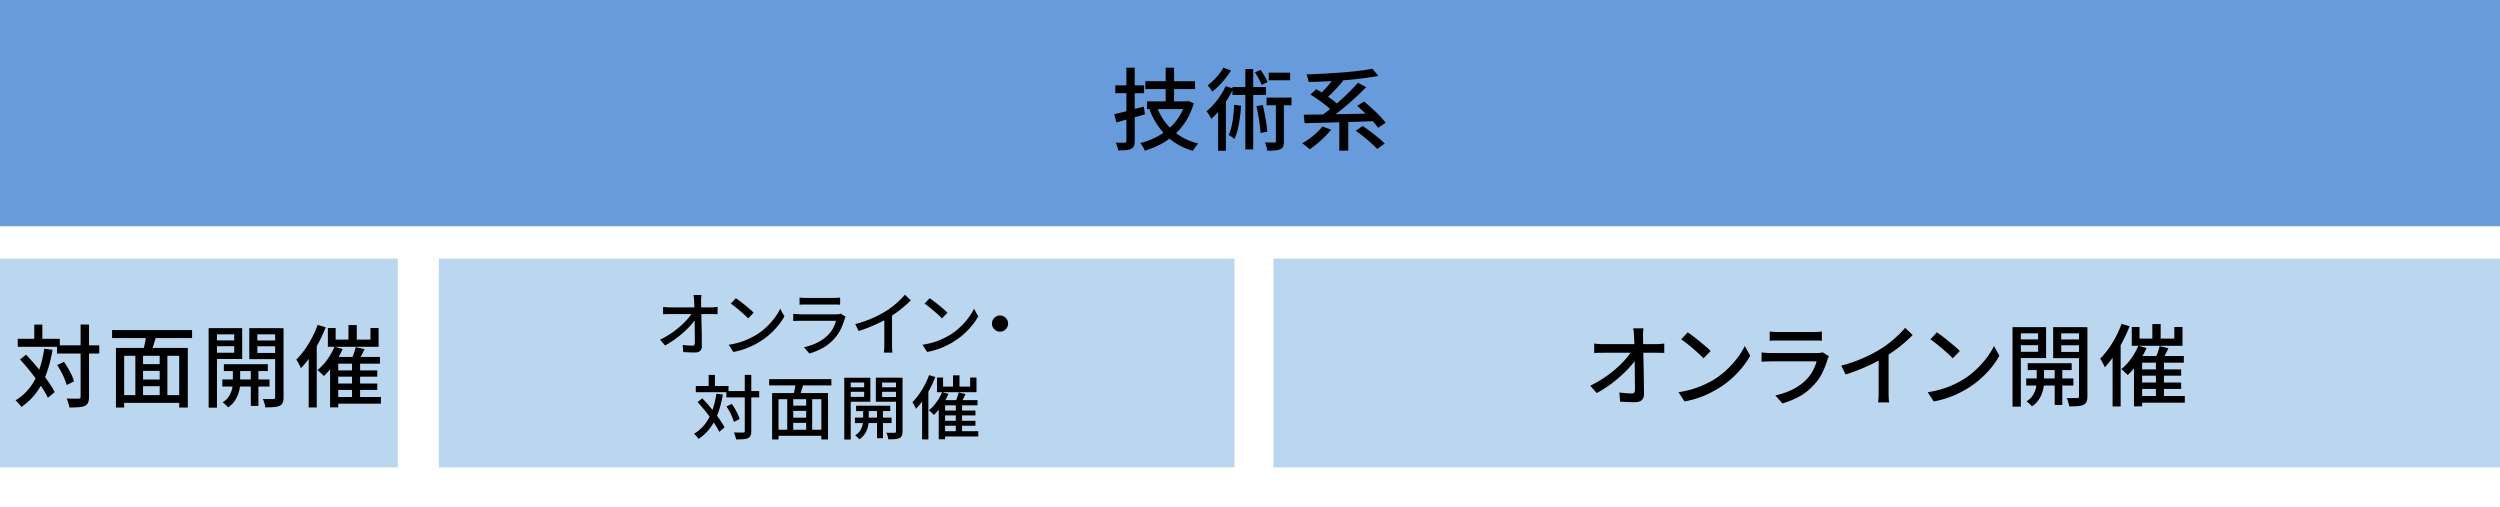 <svg data-name="レイヤー 2" xmlns="http://www.w3.org/2000/svg" viewBox="0 0 1005.56 203.8"><g data-name="レイヤー 1"><path fill="#689bdb" d="M0 0h1005.56v91H0z"/><path d="M0 104h160v84H0zm176.53 0h320v84h-320zm335.68 0h493.35v84H512.21z" style="isolation:isolate" fill="#bbd6ef"/><path d="M265.48 136.63c1.47-.71 2.88-1.51 4.23-2.41 1.34-.9 2.58-1.83 3.71-2.81s2.12-1.96 2.98-2.93 1.55-1.88 2.07-2.72h1.43l.03 2.38c-.54.84-1.26 1.75-2.14 2.72-.89.97-1.88 1.95-2.98 2.93-1.1.98-2.27 1.91-3.51 2.8-1.24.89-2.51 1.67-3.79 2.34l-2.02-2.3zm1.23-13.19c.39.06.84.1 1.36.14.51.04.99.06 1.44.06h16.52c.41 0 .88-.02 1.4-.07s.92-.09 1.2-.13v2.94c-.37-.02-.79-.03-1.25-.04-.46 0-.86-.01-1.22-.01h-16.6c-.49 0-.97 0-1.46.01-.49 0-.95.03-1.4.07v-2.97zm15.43-4.79c-.06.41-.1.83-.13 1.27-.03.44-.03.86-.01 1.27 0 .63 0 1.39.03 2.27.02.88.04 1.84.06 2.9s.04 2.15.07 3.28c.03 1.13.05 2.26.07 3.39s.03 2.23.04 3.29c0 1.06.02 2.04.04 2.94 0 .8-.23 1.42-.7 1.86s-1.18.66-2.13.66c-.77 0-1.54-.02-2.34-.06-.79-.04-1.56-.07-2.31-.11l-.22-2.88a30.778 30.778 0 003.84.3c.39 0 .66-.09.81-.28s.22-.47.22-.84c0-.67 0-1.46-.01-2.35 0-.9-.02-1.86-.03-2.9 0-1.04-.02-2.09-.03-3.16 0-1.07-.02-2.12-.04-3.15-.02-1.03-.04-1.98-.07-2.87s-.06-1.65-.1-2.28c-.02-.56-.05-1.04-.1-1.46-.05-.41-.1-.77-.15-1.09h3.19zm10.95 20.02c1.57-.24 3.01-.56 4.34-.97 1.33-.4 2.54-.86 3.65-1.37 1.11-.51 2.11-1.04 3.01-1.58a24.96 24.96 0 004.13-3.16c1.26-1.19 2.37-2.43 3.32-3.7.95-1.27 1.71-2.5 2.27-3.7l1.71 3.05c-.67 1.21-1.5 2.43-2.48 3.64s-2.09 2.38-3.32 3.49a28.176 28.176 0 01-4.03 3.01c-.93.58-1.96 1.14-3.07 1.68-1.11.54-2.31 1.03-3.58 1.46-1.28.43-2.64.77-4.07 1.04l-1.88-2.88zm2.88-18.73c.5.34 1.08.75 1.74 1.25.65.49 1.32 1.02 2 1.58.68.56 1.33 1.1 1.95 1.62.62.52 1.11.99 1.48 1.4l-2.21 2.27c-.36-.37-.82-.83-1.4-1.36-.58-.53-1.2-1.08-1.86-1.65a54.22 54.22 0 00-1.97-1.62c-.65-.51-1.24-.95-1.76-1.3l2.04-2.18zm44.18 7.45c-.09.15-.18.32-.27.5-.08.19-.15.35-.18.48-.39 1.36-.91 2.73-1.57 4.09-.65 1.36-1.5 2.61-2.55 3.75-1.44 1.61-3.02 2.88-4.75 3.81-1.73.93-3.49 1.65-5.28 2.16l-2.18-2.52c2.03-.43 3.89-1.08 5.57-1.95 1.68-.87 3.09-1.9 4.23-3.09.8-.84 1.46-1.75 1.97-2.74s.89-1.94 1.13-2.86h-14.25c-.34 0-.78 0-1.33.03s-1.1.05-1.64.08v-2.91c.56.06 1.09.1 1.6.14.5.04.96.06 1.37.06h14.34c.39 0 .74-.02 1.05-.07.31-.05.55-.11.74-.18l1.99 1.23zm-18.54-7.7c.37.04.8.07 1.27.1.48.03.95.04 1.41.04h10.89c.45 0 .93-.01 1.44-.04.51-.03.95-.06 1.3-.1v2.88c-.35-.04-.78-.06-1.29-.07-.5 0-1-.01-1.48-.01h-10.86c-.45 0-.91 0-1.39.01-.48 0-.91.03-1.3.07v-2.88zm22.38 10.67c2.46-.65 4.73-1.43 6.79-2.34 2.06-.9 3.87-1.84 5.42-2.81.99-.6 1.96-1.27 2.9-2.02s1.83-1.52 2.67-2.32 1.58-1.58 2.21-2.32l2.35 2.24c-.82.84-1.71 1.67-2.66 2.49a44.9 44.9 0 01-3.01 2.37c-1.05.76-2.13 1.47-3.23 2.14a45.27 45.27 0 01-3.5 1.92c-1.31.64-2.69 1.26-4.14 1.85s-2.93 1.12-4.42 1.58l-1.37-2.77zm11.7-3.7l3.11-.81v12.68c0 .37 0 .78.01 1.22 0 .44.03.84.06 1.22.03.37.07.66.13.87h-3.47c.02-.21.05-.5.08-.87.04-.37.06-.78.07-1.22 0-.44.01-.84.01-1.22v-11.87zm15.35 12.01c1.57-.24 3.01-.56 4.34-.97 1.33-.4 2.54-.86 3.65-1.37 1.11-.51 2.11-1.04 3.01-1.58a24.96 24.96 0 004.13-3.16c1.26-1.19 2.37-2.43 3.32-3.7.95-1.27 1.71-2.5 2.27-3.7l1.71 3.05c-.67 1.21-1.5 2.43-2.48 3.64s-2.09 2.38-3.32 3.49a28.176 28.176 0 01-4.03 3.01c-.93.58-1.96 1.14-3.07 1.68-1.11.54-2.31 1.03-3.58 1.46-1.28.43-2.64.77-4.07 1.04l-1.88-2.88zm2.88-18.73c.5.34 1.08.75 1.74 1.25.65.49 1.32 1.02 2 1.58.68.56 1.33 1.1 1.95 1.62.62.52 1.11.99 1.48 1.4l-2.21 2.27c-.36-.37-.82-.83-1.4-1.36-.58-.53-1.2-1.08-1.86-1.65a54.22 54.22 0 00-1.97-1.62c-.65-.51-1.24-.95-1.76-1.3l2.04-2.18zm28.28 6.97c.62 0 1.17.14 1.65.43.49.29.88.68 1.18 1.16.3.49.45 1.04.45 1.65 0 .58-.14 1.12-.43 1.61s-.68.89-1.16 1.19c-.49.3-1.04.45-1.65.45-.58 0-1.12-.14-1.61-.43s-.89-.68-1.19-1.18c-.3-.49-.45-1.03-.45-1.61 0-.62.14-1.17.43-1.65.29-.49.68-.88 1.18-1.18.49-.3 1.03-.45 1.61-.45zm-114.05 31.42l2.6.36c-.47 2.76-1.12 5.26-1.95 7.5-.83 2.24-1.89 4.22-3.16 5.94a18.87 18.87 0 01-4.66 4.42c-.11-.19-.28-.41-.49-.67s-.44-.52-.69-.78c-.24-.26-.46-.47-.64-.62 1.75-1.06 3.23-2.37 4.42-3.92 1.19-1.55 2.16-3.35 2.9-5.4.74-2.05 1.29-4.33 1.67-6.83zm-8.29-3.08h13.16v2.49h-13.16v-2.49zm.73 6.47l1.88-1.51c.86.9 1.73 1.85 2.6 2.87.88 1.02 1.72 2.05 2.53 3.09a58.7 58.7 0 012.21 3.04c.66.98 1.2 1.88 1.61 2.7l-2.13 1.79c-.37-.82-.88-1.74-1.53-2.74-.64-1.01-1.36-2.05-2.16-3.12-.79-1.07-1.62-2.14-2.48-3.19a60.29 60.29 0 00-2.55-2.93zm4.45-10.92h2.52v5.94h-2.52v-5.94zm7.11 6.5h13.22v2.55h-13.22v-2.55zm.06 6.19l2.13-1.04c.45.63.89 1.32 1.32 2.06.43.74.8 1.46 1.12 2.16s.55 1.33.7 1.89l-2.3 1.15c-.15-.56-.37-1.2-.67-1.92-.3-.72-.65-1.46-1.05-2.21-.4-.76-.82-1.45-1.25-2.09zm7.34-12.71h2.63v22.57c0 .8-.1 1.42-.29 1.85-.2.43-.53.76-.99 1.01-.47.22-1.1.37-1.89.43-.79.07-1.78.1-2.95.1-.04-.26-.1-.56-.2-.88-.09-.33-.2-.66-.31-1.01-.11-.35-.23-.65-.36-.91.84.02 1.61.03 2.31.04.7 0 1.16 0 1.39-.01.24 0 .42-.04.52-.13s.15-.26.15-.52v-22.54zm9.82 1.72h25.03v2.52h-25.03v-2.52zm1.2 5.6h22.48v18.65h-2.69v-16.18h-17.22v16.18h-2.58V158.1zm1.65 14.76h19.4v2.44h-19.4v-2.44zm4.42-13.16h2.41v14.28h-2.41V159.7zm1.18 3.47h7.5v2.1h-7.5v-2.1zm0 4.82h7.53v2.1h-7.53v-2.1zm2.27-14.31l3.11.67c-.3.97-.6 1.96-.91 2.97s-.6 1.87-.88 2.58l-2.41-.64a34.073 34.073 0 001.09-5.57zm4.17 6.02h2.41v14.2h-2.41v-14.2zm15.32-7.78h2.6v24.86h-2.6v-24.86zm1.34 3.84h7.5v1.82h-7.5v-1.82zm.25-3.84h8.9v9.66h-8.9v-1.96h6.41v-5.77h-6.41v-1.93zm2.69 16.04h14.76v2.21h-14.76v-2.21zm3.3-4h2.27v5.21c0 .45-.05.99-.15 1.62s-.29 1.31-.57 2.03c-.28.72-.66 1.41-1.15 2.09s-1.12 1.27-1.9 1.79c-.19-.24-.45-.52-.78-.83a7.26 7.26 0 00-.92-.74c.88-.54 1.54-1.18 2-1.92a7.6 7.6 0 00.95-2.2c.18-.73.27-1.34.27-1.85v-5.21zm-2.83-.76h13.75v2.13h-13.75v-2.13zm17.39-11.28v1.93h-6.92v5.82h6.92v1.93h-9.44v-9.69h9.44zm-8.96 11.93h2.38v12.4h-2.38v-12.4zm1.12-8.09h7.53v1.82h-7.53v-1.82zm6.5-3.84h2.63v21.62c0 .71-.09 1.27-.27 1.69-.18.42-.49.74-.94.97-.47.22-1.06.36-1.79.42s-1.63.08-2.72.08c-.02-.24-.07-.52-.15-.84-.08-.32-.18-.64-.28-.97-.1-.33-.22-.6-.35-.83.71.02 1.38.03 2.02.03h1.29c.21-.02.35-.07.43-.15s.13-.23.13-.43v-21.59zm13.31-1.04l2.52.76c-.62 1.59-1.33 3.16-2.16 4.73s-1.71 3.04-2.66 4.42c-.95 1.38-1.93 2.6-2.94 3.67-.09-.22-.22-.5-.39-.84s-.35-.68-.55-1.04-.37-.62-.52-.81c.9-.9 1.76-1.92 2.59-3.08.83-1.16 1.6-2.41 2.31-3.75.71-1.34 1.31-2.7 1.79-4.06zm-2.8 7.42l2.49-2.49.03.03v20.89h-2.52v-18.42zm8.06-.59l2.55.73c-.47 1.06-1.02 2.11-1.65 3.15s-1.31 2-2.03 2.9c-.72.9-1.45 1.7-2.2 2.41-.15-.19-.35-.39-.59-.62-.24-.22-.49-.45-.74-.69-.25-.23-.48-.42-.69-.57 1.1-.86 2.12-1.94 3.07-3.25.94-1.31 1.7-2.66 2.28-4.06zm-2.07-5.85h2.44v3.64h10.89v-3.64h2.55v5.88h-15.88v-5.88zm.7 9.07h15.6v2.1h-13.05v13.66h-2.55v-15.76zm1.37 12.52h14.53v2.1h-14.53v-2.1zm.03-8.32h13.36v1.96h-13.36v-1.96zm0 4.12h13.36v1.99h-13.36v-1.99zm4.34-18.28h2.6v5.91h-2.6v-5.91zm2.27 6.89l2.77.64c-.37.77-.75 1.52-1.12 2.25-.37.74-.72 1.37-1.04 1.89l-2.07-.59c.19-.41.37-.86.56-1.36s.36-.99.52-1.48c.16-.49.28-.95.38-1.36zm-1.15 4.51h2.52v12.1h-2.52v-12.1zm255.19-7.23c1.9-.91 3.71-1.94 5.44-3.1 1.73-1.15 3.32-2.36 4.77-3.62 1.45-1.26 2.73-2.51 3.83-3.76s1.99-2.41 2.66-3.49h1.84l.04 3.06c-.7 1.08-1.61 2.24-2.75 3.49s-2.42 2.5-3.83 3.76a54.063 54.063 0 01-4.52 3.6 41.98 41.98 0 01-4.88 3.01l-2.59-2.95zm1.58-16.96c.5.07 1.08.13 1.75.18.66.05 1.28.07 1.85.07h21.24c.53 0 1.13-.03 1.8-.09.67-.06 1.19-.11 1.55-.16v3.78c-.48-.02-1.01-.04-1.6-.05-.59-.01-1.11-.02-1.57-.02h-21.35c-.62 0-1.25 0-1.87.02-.62.01-1.22.04-1.8.09v-3.82zm19.84-6.16c-.07.53-.13 1.07-.16 1.64-.04.56-.04 1.11-.02 1.64 0 .82.01 1.79.04 2.92.02 1.13.05 2.37.07 3.73.02 1.36.05 2.76.09 4.21s.07 2.9.09 4.36c.02 1.45.04 2.86.05 4.23.01 1.37.03 2.63.05 3.78 0 1.03-.3 1.83-.9 2.39s-1.51.85-2.74.85c-.98 0-1.99-.02-3.01-.07-1.02-.05-2.01-.1-2.97-.14l-.29-3.71c.84.12 1.71.22 2.61.29.9.07 1.67.11 2.32.11.5 0 .85-.12 1.04-.36.19-.24.29-.6.29-1.08 0-.86 0-1.87-.02-3.02-.01-1.15-.02-2.39-.04-3.73-.01-1.33-.02-2.69-.04-4.07-.01-1.38-.03-2.73-.05-4.05-.02-1.32-.05-2.55-.09-3.69s-.08-2.12-.13-2.93c-.02-.72-.07-1.34-.13-1.87s-.13-1-.2-1.4h4.1zm14.08 25.74c2.02-.31 3.88-.73 5.58-1.24 1.7-.52 3.27-1.1 4.7-1.76 1.43-.66 2.72-1.34 3.87-2.03 1.92-1.18 3.69-2.53 5.31-4.07 1.62-1.54 3.04-3.12 4.27-4.75 1.22-1.63 2.2-3.22 2.92-4.75l2.2 3.92c-.86 1.56-1.93 3.12-3.19 4.68-1.26 1.56-2.68 3.05-4.27 4.48s-3.31 2.72-5.18 3.87c-1.2.74-2.51 1.46-3.94 2.16-1.43.7-2.96 1.32-4.61 1.87-1.64.55-3.39 1-5.24 1.33l-2.41-3.71zm3.71-24.08c.65.43 1.39.97 2.23 1.6.84.64 1.7 1.31 2.57 2.03.88.72 1.71 1.42 2.5 2.09s1.43 1.27 1.91 1.8l-2.84 2.92c-.46-.48-1.06-1.06-1.8-1.75-.74-.68-1.54-1.39-2.39-2.12-.85-.73-1.7-1.43-2.54-2.09-.84-.66-1.6-1.22-2.27-1.67l2.63-2.81zm56.81 9.58c-.12.19-.23.41-.34.65-.11.24-.19.44-.23.61-.5 1.75-1.18 3.5-2.02 5.26-.84 1.75-1.93 3.36-3.28 4.82-1.85 2.06-3.88 3.7-6.1 4.9-2.22 1.2-4.48 2.12-6.79 2.77l-2.81-3.24c2.62-.55 5-1.39 7.16-2.5 2.16-1.12 3.97-2.44 5.44-3.98a15.19 15.19 0 002.54-3.53c.66-1.27 1.15-2.5 1.46-3.67h-18.32c-.43 0-1 .01-1.71.04-.71.02-1.41.06-2.11.11v-3.74c.72.07 1.4.13 2.05.18.65.05 1.24.07 1.76.07h18.43c.5 0 .95-.03 1.35-.09.4-.06.71-.14.95-.23l2.56 1.58zm-23.83-9.9c.48.05 1.03.09 1.64.13.61.04 1.22.05 1.82.05h14a35.3 35.3 0 003.52-.18v3.71c-.46-.05-1.01-.08-1.66-.09s-1.28-.02-1.91-.02h-13.97c-.58 0-1.17 0-1.78.02s-1.17.04-1.67.09v-3.71zm28.76 13.71c3.17-.84 6.08-1.84 8.73-3.01 2.65-1.16 4.97-2.37 6.97-3.62 1.27-.77 2.51-1.63 3.73-2.59 1.21-.96 2.36-1.96 3.44-2.99 1.08-1.03 2.03-2.03 2.84-2.99l3.02 2.88c-1.06 1.08-2.2 2.15-3.42 3.2a51.361 51.361 0 01-3.87 3.04c-1.36.97-2.74 1.89-4.16 2.75-1.32.82-2.82 1.64-4.5 2.47s-3.46 1.62-5.33 2.38c-1.87.76-3.77 1.43-5.69 2.03l-1.76-3.56zm15.05-4.75l4-1.04v16.31c0 .48 0 1 .02 1.57.01.56.04 1.09.07 1.57.04.48.09.85.16 1.12h-4.46c.02-.26.06-.64.11-1.12.05-.48.08-1 .09-1.57.01-.56.02-1.09.02-1.57v-15.26zm19.73 15.44c2.02-.31 3.88-.73 5.58-1.24 1.7-.52 3.27-1.1 4.7-1.76 1.43-.66 2.72-1.34 3.87-2.03 1.92-1.18 3.69-2.53 5.31-4.07 1.62-1.54 3.04-3.12 4.27-4.75 1.22-1.63 2.2-3.22 2.92-4.75l2.2 3.92c-.86 1.56-1.93 3.12-3.19 4.68-1.26 1.56-2.68 3.05-4.27 4.48s-3.31 2.72-5.18 3.87c-1.2.74-2.51 1.46-3.94 2.16-1.43.7-2.96 1.32-4.61 1.87-1.64.55-3.39 1-5.24 1.33l-2.41-3.71zm3.71-24.08c.65.43 1.39.97 2.23 1.6.84.64 1.7 1.31 2.57 2.03.88.72 1.71 1.42 2.5 2.09s1.43 1.27 1.91 1.8l-2.84 2.92c-.46-.48-1.06-1.06-1.8-1.75-.74-.68-1.54-1.39-2.39-2.12-.85-.73-1.7-1.43-2.54-2.09-.84-.66-1.6-1.22-2.27-1.67l2.63-2.81zm30.41-2.09h3.35v31.97h-3.35v-31.97zm1.73 4.93h9.65v2.34h-9.65v-2.34zm.32-4.93h11.45v12.42h-11.45v-2.52h8.24v-7.42h-8.24v-2.48zm3.46 20.63h18.97v2.84h-18.97v-2.84zm4.25-5.15h2.92v6.7c0 .58-.07 1.27-.2 2.09-.13.82-.38 1.69-.74 2.61-.36.92-.85 1.82-1.48 2.68-.62.86-1.44 1.63-2.45 2.3a8.61 8.61 0 00-1.01-1.06c-.43-.4-.83-.71-1.19-.95 1.13-.7 1.99-1.52 2.57-2.47s1-1.89 1.22-2.83c.23-.94.34-1.73.34-2.38v-6.7zm-3.64-.97h17.68v2.74H815.6v-2.74zm22.36-14.51v2.48h-8.89v7.49h8.89v2.48h-12.13v-12.46h12.13zm-11.52 15.34h3.06v15.95h-3.06v-15.95zm1.44-10.4h9.68v2.34h-9.68v-2.34zm8.35-4.93h3.38v27.79c0 .91-.11 1.64-.34 2.18-.23.54-.63.95-1.21 1.24-.6.29-1.37.47-2.3.54-.94.07-2.1.11-3.49.11a5.7 5.7 0 00-.2-1.08c-.11-.41-.23-.82-.36-1.24s-.28-.77-.45-1.06c.91.02 1.78.04 2.59.04h1.66c.26-.02.45-.09.56-.2.11-.11.16-.29.16-.56V131.6zm17.1-1.34l3.24.97a59.79 59.79 0 01-2.77 6.08c-1.06 2.02-2.2 3.91-3.42 5.69-1.22 1.78-2.48 3.35-3.78 4.72-.12-.29-.29-.65-.5-1.08-.22-.43-.45-.88-.7-1.33s-.47-.8-.67-1.04c1.15-1.15 2.26-2.47 3.33-3.96 1.07-1.49 2.06-3.1 2.97-4.82a39.71 39.71 0 002.3-5.22zm-3.6 9.54l3.2-3.2.04.04v26.86h-3.24v-23.69zm10.37-.76l3.28.94a34.08 34.08 0 01-2.12 4.05c-.82 1.33-1.69 2.57-2.61 3.73-.92 1.15-1.87 2.18-2.83 3.1-.19-.24-.44-.5-.76-.79s-.63-.58-.95-.88c-.32-.3-.62-.55-.88-.74 1.42-1.1 2.73-2.5 3.94-4.18 1.21-1.68 2.19-3.42 2.93-5.22zm-2.66-7.52h3.13v4.68h14v-4.68h3.28v7.56h-20.41v-7.56zm.9 11.66h20.05v2.7h-16.78v17.57h-3.28v-20.27zm1.76 16.09h18.68v2.7H860.1v-2.7zm.04-10.69h17.17v2.52h-17.17v-2.52zm0 5.29h17.17v2.56h-17.17v-2.56zm5.58-23.51h3.35v7.6h-3.35v-7.6zm2.92 8.86l3.56.83c-.48.98-.96 1.95-1.44 2.9s-.92 1.76-1.33 2.43l-2.66-.76c.24-.53.48-1.11.72-1.75.24-.64.46-1.27.67-1.91s.37-1.22.49-1.75zm-1.48 5.8h3.24v15.55h-3.24v-15.55zm-849.37-4.78l3.35.47c-.6 3.55-1.43 6.77-2.5 9.65-1.07 2.88-2.42 5.42-4.07 7.63-1.64 2.21-3.64 4.1-5.99 5.69-.14-.24-.35-.53-.63-.86-.28-.34-.57-.67-.88-1.01s-.59-.6-.83-.79c2.26-1.37 4.15-3.05 5.69-5.04 1.54-1.99 2.78-4.31 3.73-6.95s1.66-5.57 2.14-8.78zm-10.66-3.96h16.92v3.2H7.14v-3.2zm.94 8.32l2.41-1.94c1.1 1.15 2.22 2.38 3.35 3.69s2.21 2.63 3.26 3.98c1.04 1.34 1.99 2.65 2.84 3.91.85 1.26 1.54 2.42 2.07 3.47l-2.74 2.3c-.48-1.06-1.13-2.23-1.96-3.53a75.24 75.24 0 00-2.77-4.01c-1.02-1.38-2.08-2.75-3.19-4.1a67.46 67.46 0 00-3.28-3.76zm5.72-14.04h3.24v7.63h-3.24v-7.63zm9.14 8.35h16.99v3.28H22.93v-3.28zm.07 7.96l2.74-1.33c.58.82 1.14 1.7 1.69 2.65s1.03 1.87 1.44 2.77.71 1.71.9 2.43l-2.95 1.48c-.19-.72-.48-1.54-.86-2.47-.38-.92-.83-1.87-1.35-2.84-.52-.97-1.05-1.87-1.6-2.68zm9.43-16.34h3.38v29.02c0 1.03-.13 1.82-.38 2.38s-.68.98-1.28 1.3c-.6.29-1.41.47-2.43.56-1.02.08-2.29.12-3.8.12a8.72 8.72 0 00-.25-1.13c-.12-.42-.25-.85-.4-1.3-.14-.44-.3-.83-.47-1.17 1.08.02 2.07.04 2.97.05s1.49 0 1.78-.02c.31 0 .53-.05.67-.16.13-.11.2-.33.2-.67v-28.98zm12.65 2.22h32.18v3.24H45.08v-3.24zm1.55 7.2h28.91v23.98h-3.46v-20.81H49.94v20.81h-3.31v-23.98zm2.12 18.97H73.7v3.13H48.75v-3.13zM54.44 142h3.1v18.36h-3.1V142zm1.51 4.46h9.65v2.7h-9.65v-2.7zm0 6.19h9.68v2.7h-9.68v-2.7zm2.92-18.4l4 .86c-.38 1.25-.77 2.52-1.17 3.82-.4 1.3-.77 2.4-1.13 3.31l-3.1-.83c.19-.67.38-1.43.58-2.27.19-.84.36-1.69.5-2.56.14-.86.25-1.64.32-2.34zm5.36 7.74h3.1v18.25h-3.1v-18.25zm19.69-10h3.35v31.97h-3.35v-31.97zm1.73 4.93h9.65v2.34h-9.65v-2.34zm.32-4.93h11.45v12.42H85.97v-2.52h8.24v-7.42h-8.24v-2.48zm3.46 20.63h18.97v2.84H89.43v-2.84zm4.25-5.15h2.92v6.7c0 .58-.07 1.27-.2 2.09s-.38 1.69-.74 2.61c-.36.92-.85 1.82-1.48 2.68-.62.87-1.44 1.63-2.45 2.3a8.61 8.61 0 00-1.01-1.06c-.43-.4-.83-.71-1.19-.95 1.13-.7 1.99-1.52 2.57-2.47.59-.95 1-1.89 1.22-2.83.23-.94.34-1.73.34-2.38v-6.7zm-3.64-.97h17.68v2.74H90.04v-2.74zm22.36-14.51v2.48h-8.89v7.49h8.89v2.48h-12.13v-12.46h12.13zm-11.52 15.34h3.06v15.95h-3.06v-15.95zm1.44-10.4H112v2.34h-9.68v-2.34zm8.35-4.93h3.38v27.79c0 .91-.11 1.64-.34 2.18-.23.54-.63.96-1.21 1.24-.6.29-1.37.47-2.3.54-.94.07-2.1.11-3.49.11a5.7 5.7 0 00-.2-1.08c-.11-.41-.23-.82-.36-1.24s-.28-.77-.45-1.06c.91.03 1.78.04 2.59.04h1.66c.26-.02.45-.09.56-.2.11-.11.16-.29.16-.56V132zm17.1-1.34l3.24.97a59.79 59.79 0 01-2.77 6.08c-1.06 2.02-2.2 3.91-3.42 5.69s-2.48 3.35-3.78 4.72c-.12-.29-.29-.65-.5-1.08s-.45-.88-.7-1.33c-.25-.46-.47-.8-.67-1.04 1.15-1.15 2.26-2.47 3.33-3.96 1.07-1.49 2.06-3.1 2.97-4.82a39.71 39.71 0 002.3-5.22zm-3.6 9.54l3.2-3.2.04.04v26.86h-3.24v-23.69zm10.37-.76l3.28.94a34.08 34.08 0 01-2.12 4.05c-.82 1.33-1.69 2.57-2.61 3.73-.92 1.15-1.87 2.18-2.83 3.1-.19-.24-.44-.5-.76-.79-.31-.29-.63-.58-.95-.88-.32-.3-.62-.55-.88-.74 1.42-1.1 2.73-2.5 3.94-4.18 1.21-1.68 2.19-3.42 2.93-5.22zm-2.66-7.52h3.13v4.68h14v-4.68h3.28v7.56h-20.41v-7.56zm.9 11.66h20.05v2.7h-16.78v17.57h-3.28v-20.27zm1.76 16.09h18.68v2.7h-18.68v-2.7zm.04-10.69h17.17v2.52h-17.17v-2.52zm0 5.29h17.17v2.56h-17.17v-2.56zm5.58-23.51h3.35v7.6h-3.35v-7.6zm2.92 8.86l3.56.83c-.48.98-.96 1.95-1.44 2.9s-.92 1.76-1.33 2.43l-2.66-.76c.24-.53.48-1.11.72-1.75.24-.64.46-1.27.67-1.91.2-.63.37-1.22.49-1.75zm-1.48 5.8h3.24v15.55h-3.24v-15.55zm306.57-99.48c1.01-.24 2.17-.52 3.47-.85 1.31-.32 2.69-.68 4.14-1.08 1.45-.4 2.89-.77 4.3-1.13l.43 3.1c-1.97.58-3.95 1.15-5.96 1.71s-3.83 1.07-5.49 1.53l-.9-3.28zm.43-11.63h11.59v3.17H448.6v-3.17zm4.46-7.09h3.35V56.7c0 .89-.11 1.57-.32 2.05-.22.48-.59.85-1.12 1.12-.53.26-1.21.44-2.05.52-.84.08-1.88.11-3.13.09-.07-.43-.2-.94-.4-1.53-.19-.59-.4-1.11-.61-1.57.79.02 1.53.04 2.21.04s1.15-.01 1.39-.04c.46 0 .68-.23.68-.68V27.22zm23.69 13.54h.61l.61-.14 2.2.94c-.77 2.62-1.79 4.95-3.08 7a25.509 25.509 0 01-4.5 5.42c-1.72 1.56-3.6 2.89-5.65 3.98s-4.22 1.97-6.5 2.65c-.1-.31-.25-.65-.45-1.03s-.43-.75-.67-1.13c-.24-.38-.47-.68-.68-.9 2.09-.53 4.1-1.27 6.03-2.21 1.93-.95 3.7-2.1 5.29-3.46 1.6-1.36 2.98-2.92 4.14-4.68 1.16-1.76 2.05-3.73 2.65-5.89v-.54zm-16.06-8.1h19.98v3.17h-19.98v-3.17zm.68 8.1h15.7v3.1h-15.7v-3.1zm4.03 2.38c1.34 3.58 3.41 6.64 6.21 9.2 2.8 2.56 6.26 4.36 10.39 5.42-.24.22-.5.5-.79.85-.29.35-.55.71-.79 1.08-.24.37-.44.7-.61.99-4.32-1.27-7.91-3.32-10.76-6.16-2.86-2.83-5.09-6.32-6.7-10.48l3.06-.9zm3.46-15.91h3.38v15.23h-3.38V27.23zm24.13 7.4l3.06 1.01a38.1 38.1 0 01-2.48 4.52c-.96 1.5-1.98 2.9-3.06 4.21a29.475 29.475 0 01-3.31 3.44c-.1-.24-.26-.55-.49-.94-.23-.38-.47-.77-.72-1.17-.25-.4-.49-.71-.7-.95 1.51-1.22 2.96-2.74 4.34-4.54 1.38-1.8 2.5-3.66 3.37-5.58zm-.94-7.42l3.1 1.12c-.62 1.01-1.34 2.03-2.16 3.08a36.95 36.95 0 01-2.61 2.97c-.92.94-1.85 1.76-2.79 2.48a5.67 5.67 0 00-.52-.83c-.23-.31-.46-.62-.68-.94-.23-.31-.44-.58-.63-.79.82-.6 1.63-1.3 2.43-2.09.8-.79 1.54-1.63 2.21-2.5.67-.88 1.22-1.71 1.66-2.5zm-2.09 14.83l2.7-2.7.43.14v21.17h-3.13V42.04zm6.44.11l2.81.4c-.12 1.68-.29 3.34-.52 4.97-.23 1.63-.52 3.16-.86 4.59s-.77 2.69-1.28 3.8c-.17-.17-.39-.35-.67-.54-.28-.19-.57-.39-.88-.59s-.58-.37-.79-.49c.48-.98.86-2.13 1.15-3.44.29-1.31.52-2.7.68-4.18.17-1.48.29-2.98.36-4.52zm-.68-7.13h13.5v3.17h-13.5v-3.17zm5.18-7.27h3.17v32.33h-3.17V27.76zm3.85 1.37l2.27-1.01c.58.77 1.13 1.61 1.67 2.54s.92 1.72 1.13 2.39l-2.34 1.12c-.24-.67-.62-1.48-1.13-2.43-.52-.95-1.05-1.82-1.6-2.61zm.61 13.61l2.56-.5c.29 1.15.55 2.37.79 3.65.24 1.28.46 2.54.65 3.76.19 1.22.31 2.33.36 3.31l-2.7.54c-.05-.98-.16-2.09-.32-3.33-.17-1.24-.37-2.5-.59-3.8-.23-1.3-.47-2.51-.74-3.64zm7.81-2.56h3.24V56.8c0 .84-.09 1.52-.27 2.03-.18.52-.56.91-1.13 1.17-.58.26-1.29.43-2.14.5-.85.07-1.9.11-3.15.11-.05-.48-.16-1.03-.34-1.66-.18-.62-.38-1.18-.59-1.66.84.02 1.61.04 2.32.05.71.01 1.19 0 1.46-.02.24 0 .4-.04.49-.13.08-.08.13-.23.13-.45v-16.6zm-3.71-.9h10.01v3.06h-10.01v-3.06zm.86-10.04h8.6v3.06h-8.6v-3.06zm21.58 21.64l3.49 1.3c-.74.96-1.6 1.92-2.57 2.88-.97.96-1.97 1.87-3.01 2.72-1.03.85-2.03 1.6-2.99 2.25-.24-.24-.55-.5-.92-.79s-.75-.58-1.13-.88c-.38-.3-.73-.53-1.04-.7 1.01-.55 2.02-1.19 3.02-1.93 1.01-.73 1.96-1.51 2.84-2.34s1.66-1.66 2.3-2.5zm-7.49-4.75c1.78 0 3.79-.02 6.05-.05s4.65-.08 7.18-.13c2.53-.05 5.13-.1 7.79-.14 2.66-.05 5.29-.11 7.88-.18l-.14 3.1c-3.41.12-6.83.23-10.28.34-3.44.11-6.73.2-9.85.29-3.12.08-5.88.15-8.28.2l-.36-3.42zm27.61-18.47l2.41 2.88c-1.9.36-3.98.68-6.25.97-2.27.29-4.64.54-7.11.74-2.47.2-4.96.37-7.45.49s-4.92.19-7.27.22c-.05-.43-.16-.95-.32-1.55s-.34-1.09-.5-1.48c2.33-.07 4.72-.17 7.16-.31s4.85-.29 7.2-.47c2.35-.18 4.57-.4 6.64-.65 2.08-.25 3.91-.53 5.49-.85zm-24.95 10.4l2.38-2.16c1.06.6 2.16 1.28 3.31 2.05 1.15.77 2.24 1.54 3.28 2.32s1.87 1.52 2.52 2.21l-2.52 2.45c-.6-.7-1.4-1.45-2.39-2.25-1-.8-2.07-1.62-3.22-2.45-1.15-.83-2.27-1.55-3.35-2.18zm9.9-7.24l3.31 1.66a73.27 73.27 0 01-4.8 5.22c-.83.82-1.61 1.54-2.36 2.16l-2.74-1.51c.72-.65 1.49-1.4 2.3-2.25.82-.85 1.6-1.75 2.36-2.68.76-.94 1.4-1.8 1.93-2.59zm9.25 2.48l3.28 1.76c-1.13 1.18-2.34 2.37-3.64 3.58s-2.63 2.41-4.01 3.58c-1.38 1.18-2.74 2.29-4.09 3.33a97.264 97.264 0 01-3.82 2.83l-2.63-1.73c1.2-.84 2.47-1.8 3.82-2.88 1.34-1.08 2.69-2.22 4.03-3.42s2.62-2.41 3.82-3.62c1.2-1.21 2.28-2.36 3.24-3.44zm-7.52 14.29h3.6v13.03h-3.6V47.58zm6.62 5l2.81-1.91c.98.67 2.04 1.43 3.17 2.29s2.19 1.69 3.19 2.52c1 .83 1.82 1.58 2.47 2.25l-3.02 2.2c-.6-.67-1.38-1.44-2.34-2.3a74.25 74.25 0 00-3.1-2.63 65.31 65.31 0 00-3.17-2.41zm.54-9.97l2.77-1.8c1.01.84 2.07 1.76 3.19 2.77s2.17 2.02 3.15 3.04 1.78 1.94 2.38 2.75l-3.06 2.05c-.53-.82-1.27-1.74-2.21-2.77-.95-1.03-1.96-2.08-3.04-3.15a54.033 54.033 0 00-3.17-2.9z"/></g></svg>